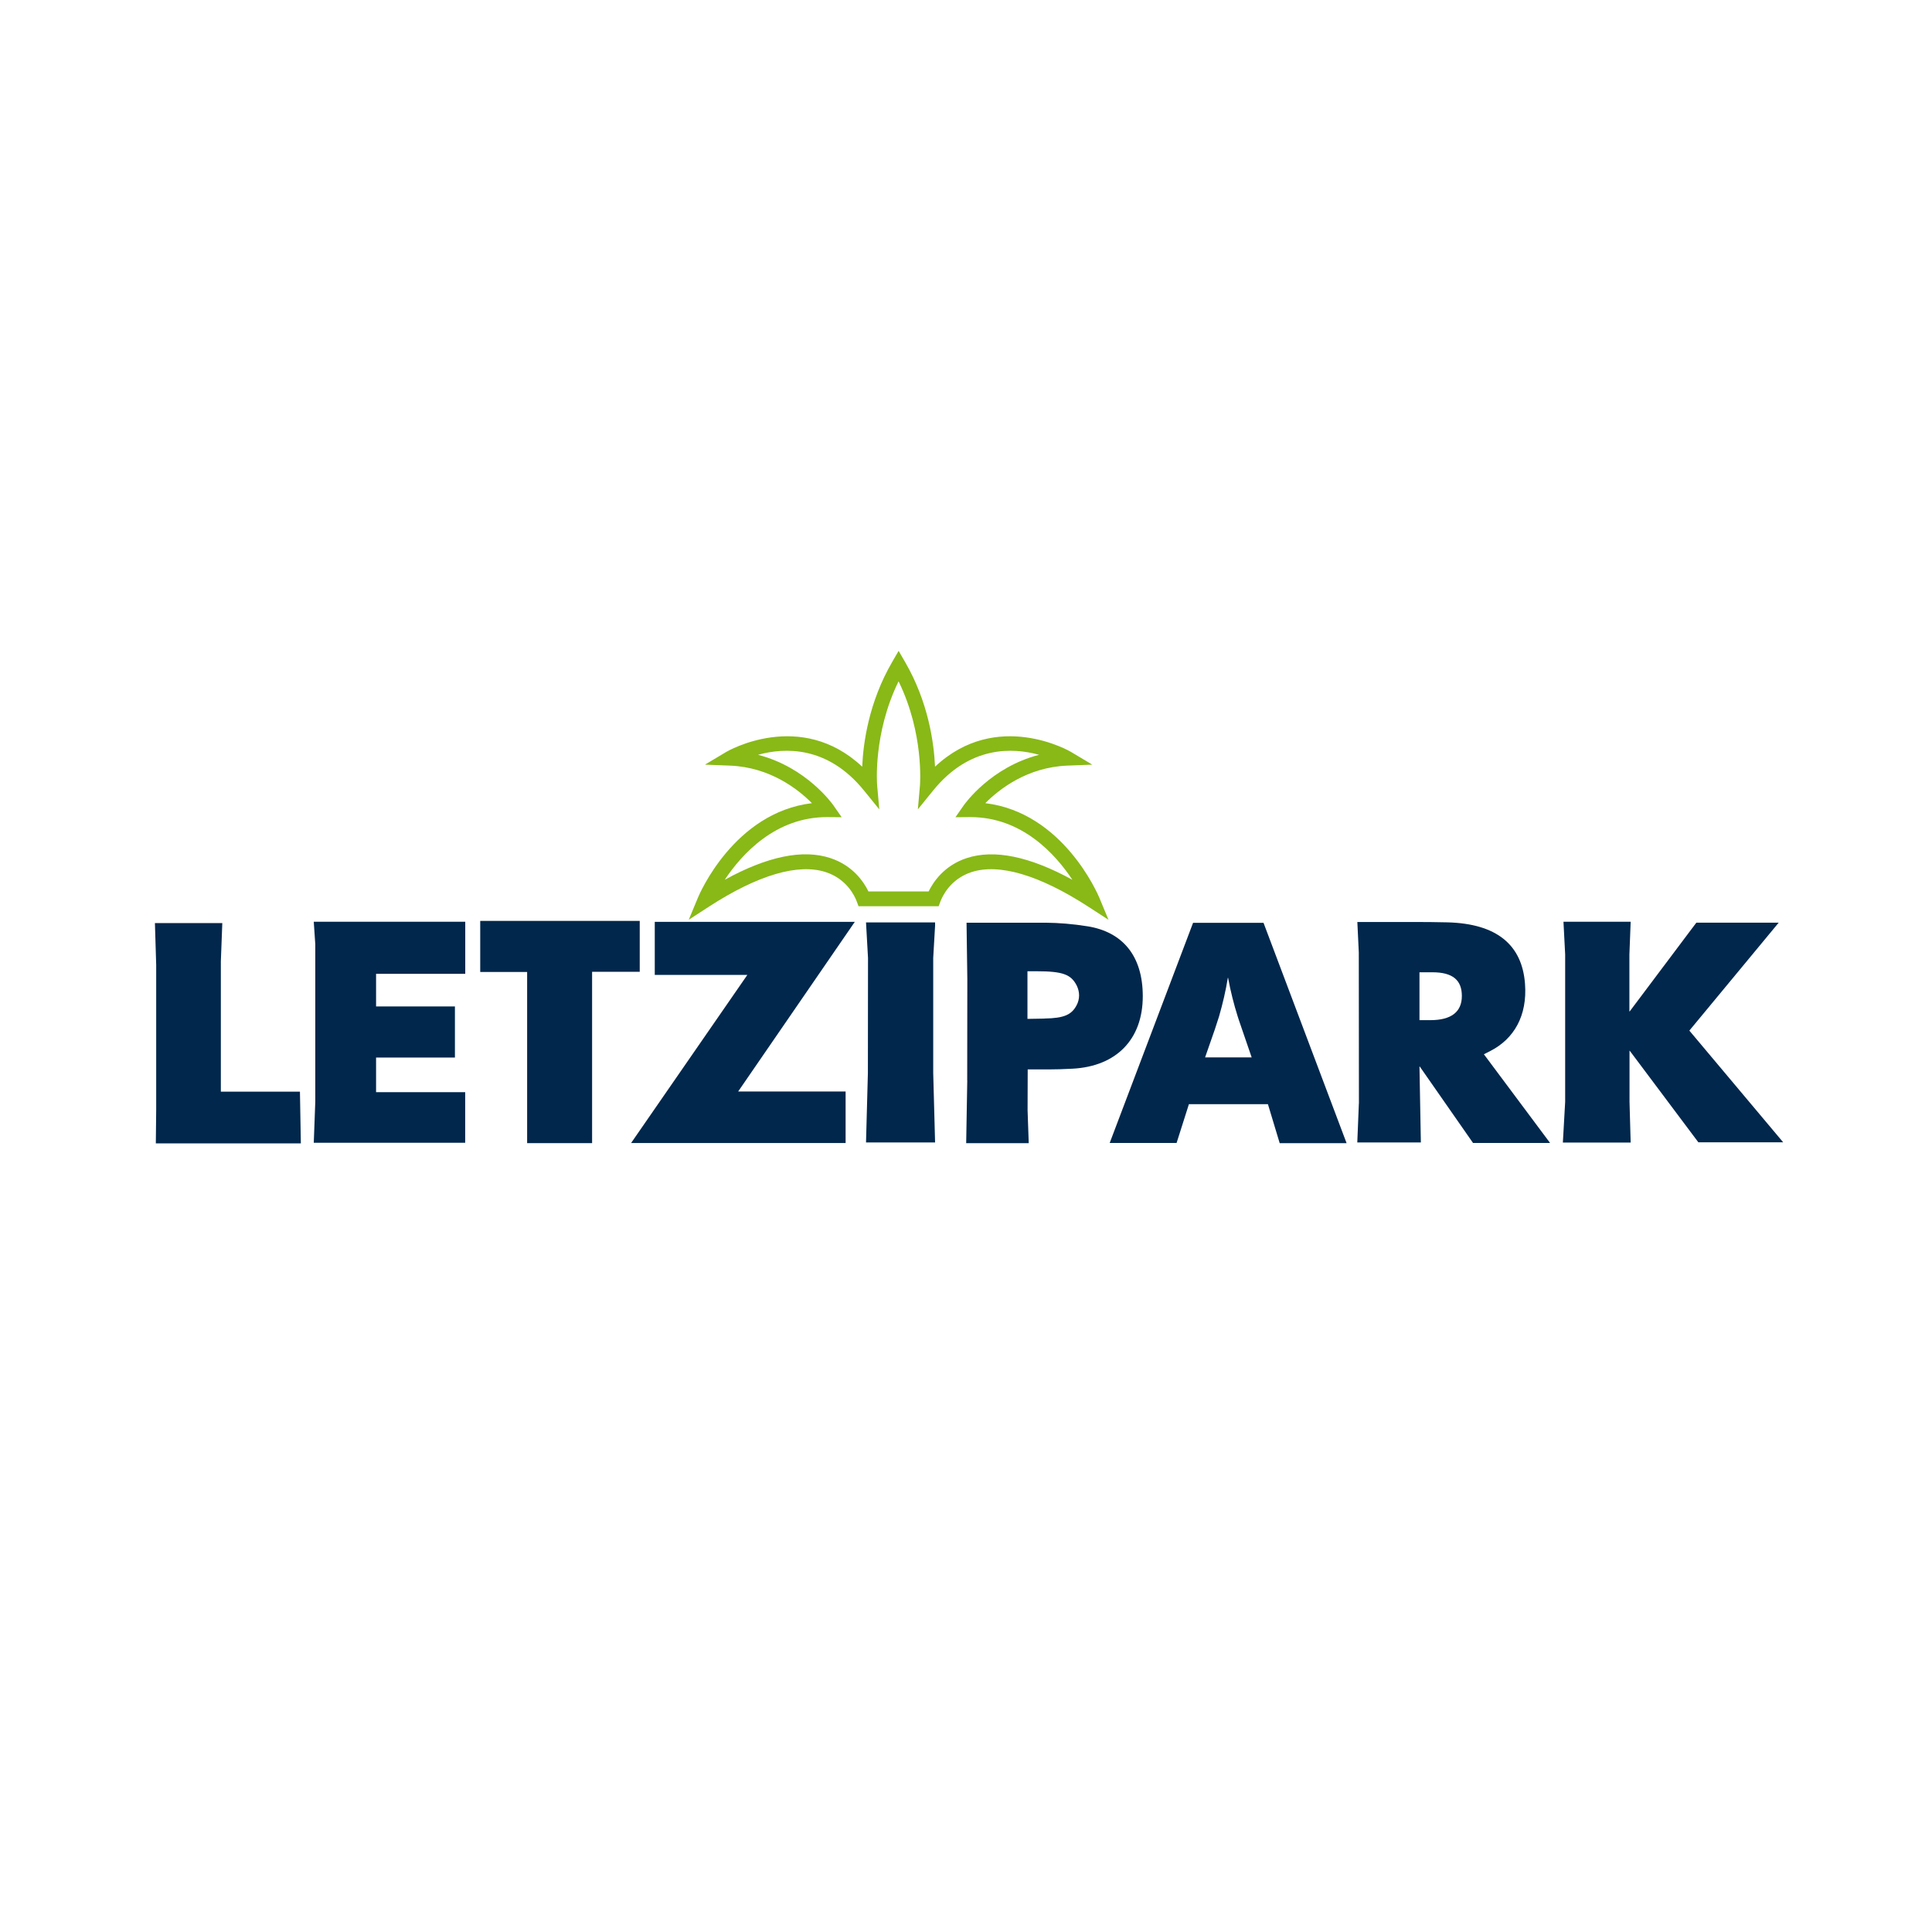 <?xml version="1.0" encoding="UTF-8"?><svg id="b" xmlns="http://www.w3.org/2000/svg" viewBox="0 0 320 320"><g id="c"><g id="d"><g id="e"><path id="f" d="M25.66,152.89l.21,6.93v24.02s-.06,5.54-.06,5.54h24.02l-.15-8.57h-13.1v-21.58l.24-6.34s-11.16,0-11.16,0Z" style="fill:#01274c;"/><path id="g" d="M51.97,152.68l.25,3.71v26.13l-.25,6.76h25.08v-8.38h-14.76v-5.74h13.06v-8.46h-13.06v-5.4h14.77v-8.63h-25.09Z" style="fill:#01274c;"/><path id="h" d="M79.54,152.53v8.46h7.77v28.35h10.76v-28.38h7.89v-8.43h-26.41Z" style="fill:#01274c;"/><path id="i" d="M108.45,152.68v8.8h15.33l-19.25,27.84h35.53v-8.53h-17.8l19.32-28.1h-33.13,0Z" style="fill:#01274c;"/><path id="j" d="M143.44,152.78l.33,5.88-.02,19.06-.31,11.51h11.44l-.31-11.52v-19.05s.31-5.35.31-5.35v-.53h-11.44,0Z" style="fill:#01274c;"/><path id="k" d="M207.32,175.15l-2.14-6.24-.18-.56c-.62-1.97-1.17-4.1-1.59-6.4h-.04c-.34,2.12-.85,4.3-1.46,6.41l-.7,2.16-1.61,4.62h7.72ZM197.6,152.85h11.68l13.76,36.5h-11.08l-1.95-6.46h-13.09l-2.04,6.42h-11.08l13.81-36.46h0Z" style="fill:#01274c;"/><path id="l" d="M236.9,168.97c3.48,0,5.23-1.37,5.23-4.01,0-2.64-1.54-3.91-4.84-3.92h-2.18v7.93h1.8ZM225.08,182.8l-.02-25.03-.24-5.06h9.82c1.47,0,3.31.02,5.09.06,8.18.21,12.37,3.72,12.86,10.17.4,5.28-1.81,9.12-5.73,11.13l-1.08.55,10.96,14.69h-12.76l-8.83-12.67-.04.02.23,12.57h-10.53l.26-6.44h0Z" style="fill:#01274c;"/><path id="m" d="M259.24,182.5v-24.42l-.28-5.41h11.13l-.21,5.43v9.42s.05,0,.05,0l11.04-14.7h13.64l-14.8,17.88,15.54,18.5h-14.05l-11.36-15.16h-.04s0,8.47,0,8.47l.19,6.73h-11.23l.38-6.73h0Z" style="fill:#01274c;"/><path id="n" d="M173,168.7c3.28-.05,4.51-.65,5.32-2.2.27-.5.41-1.07.41-1.63s-.14-1.13-.4-1.65c-.93-1.79-2.22-2.35-6.64-2.35h-1.51v7.89s2.82-.05,2.82-.05h0ZM160.2,178.95l.02-16.8-.13-9.32h13.12c2.17.02,4.44.2,6.89.59,5.77.91,9.18,4.82,9.18,11.59,0,7.14-4.37,11.61-11.63,12-1.54.08-2.79.12-3.97.12h-3.46l-.02,6.76.19,5.46h-10.36s.18-10.4.18-10.4h0Z" style="fill:#01274c;"/><path d="M183.59,152.34l-3.33-2.16c-8.1-5.25-14.8-7.23-19.38-5.72-3.49,1.15-4.79,4-5.11,4.84l-.3.8h-13.27l-.3-.8c-.31-.84-1.61-3.69-5.1-4.84-4.58-1.51-11.28.46-19.39,5.72l-3.33,2.16,1.52-3.66c.25-.61,6.01-14.1,18.88-15.65-2.26-2.28-6.91-5.96-13.59-6.22l-4.13-.16,3.55-2.12c.13-.08,12.26-7.15,22.5,2.46.16-3.89,1.08-10.67,4.97-17.36l1.06-1.83,1.06,1.83c3.89,6.69,4.8,13.48,4.97,17.36,10.23-9.61,22.37-2.54,22.5-2.46l3.55,2.12-4.13.16c-6.68.26-11.33,3.94-13.59,6.22,12.86,1.55,18.62,15.04,18.88,15.65l1.52,3.66ZM143.86,147.65h9.95c.75-1.54,2.56-4.29,6.3-5.52,4.56-1.5,10.43-.29,17.51,3.59-2.8-4.23-8.34-10.38-16.86-10.38-.04,0-.09,0-.13,0l-2.38.02,1.36-1.95c.21-.3,4.5-6.33,12.5-8.39-4.36-1.21-11.5-1.55-17.55,5.91l-2.53,3.12.35-4.01c0-.09.69-8.55-3.55-17.19-4.25,8.67-3.56,17.1-3.55,17.19l.36,4.02-2.54-3.13c-6.05-7.46-13.19-7.12-17.55-5.91,8,2.06,12.29,8.09,12.5,8.39l1.36,1.95-2.38-.02c-8.56-.04-14.17,6.13-16.99,10.38,7.07-3.89,12.95-5.1,17.51-3.59,3.73,1.23,5.54,3.97,6.29,5.52Z" style="fill:#88b917;"/></g><rect width="320" height="320" style="fill:none;"/></g></g></svg>